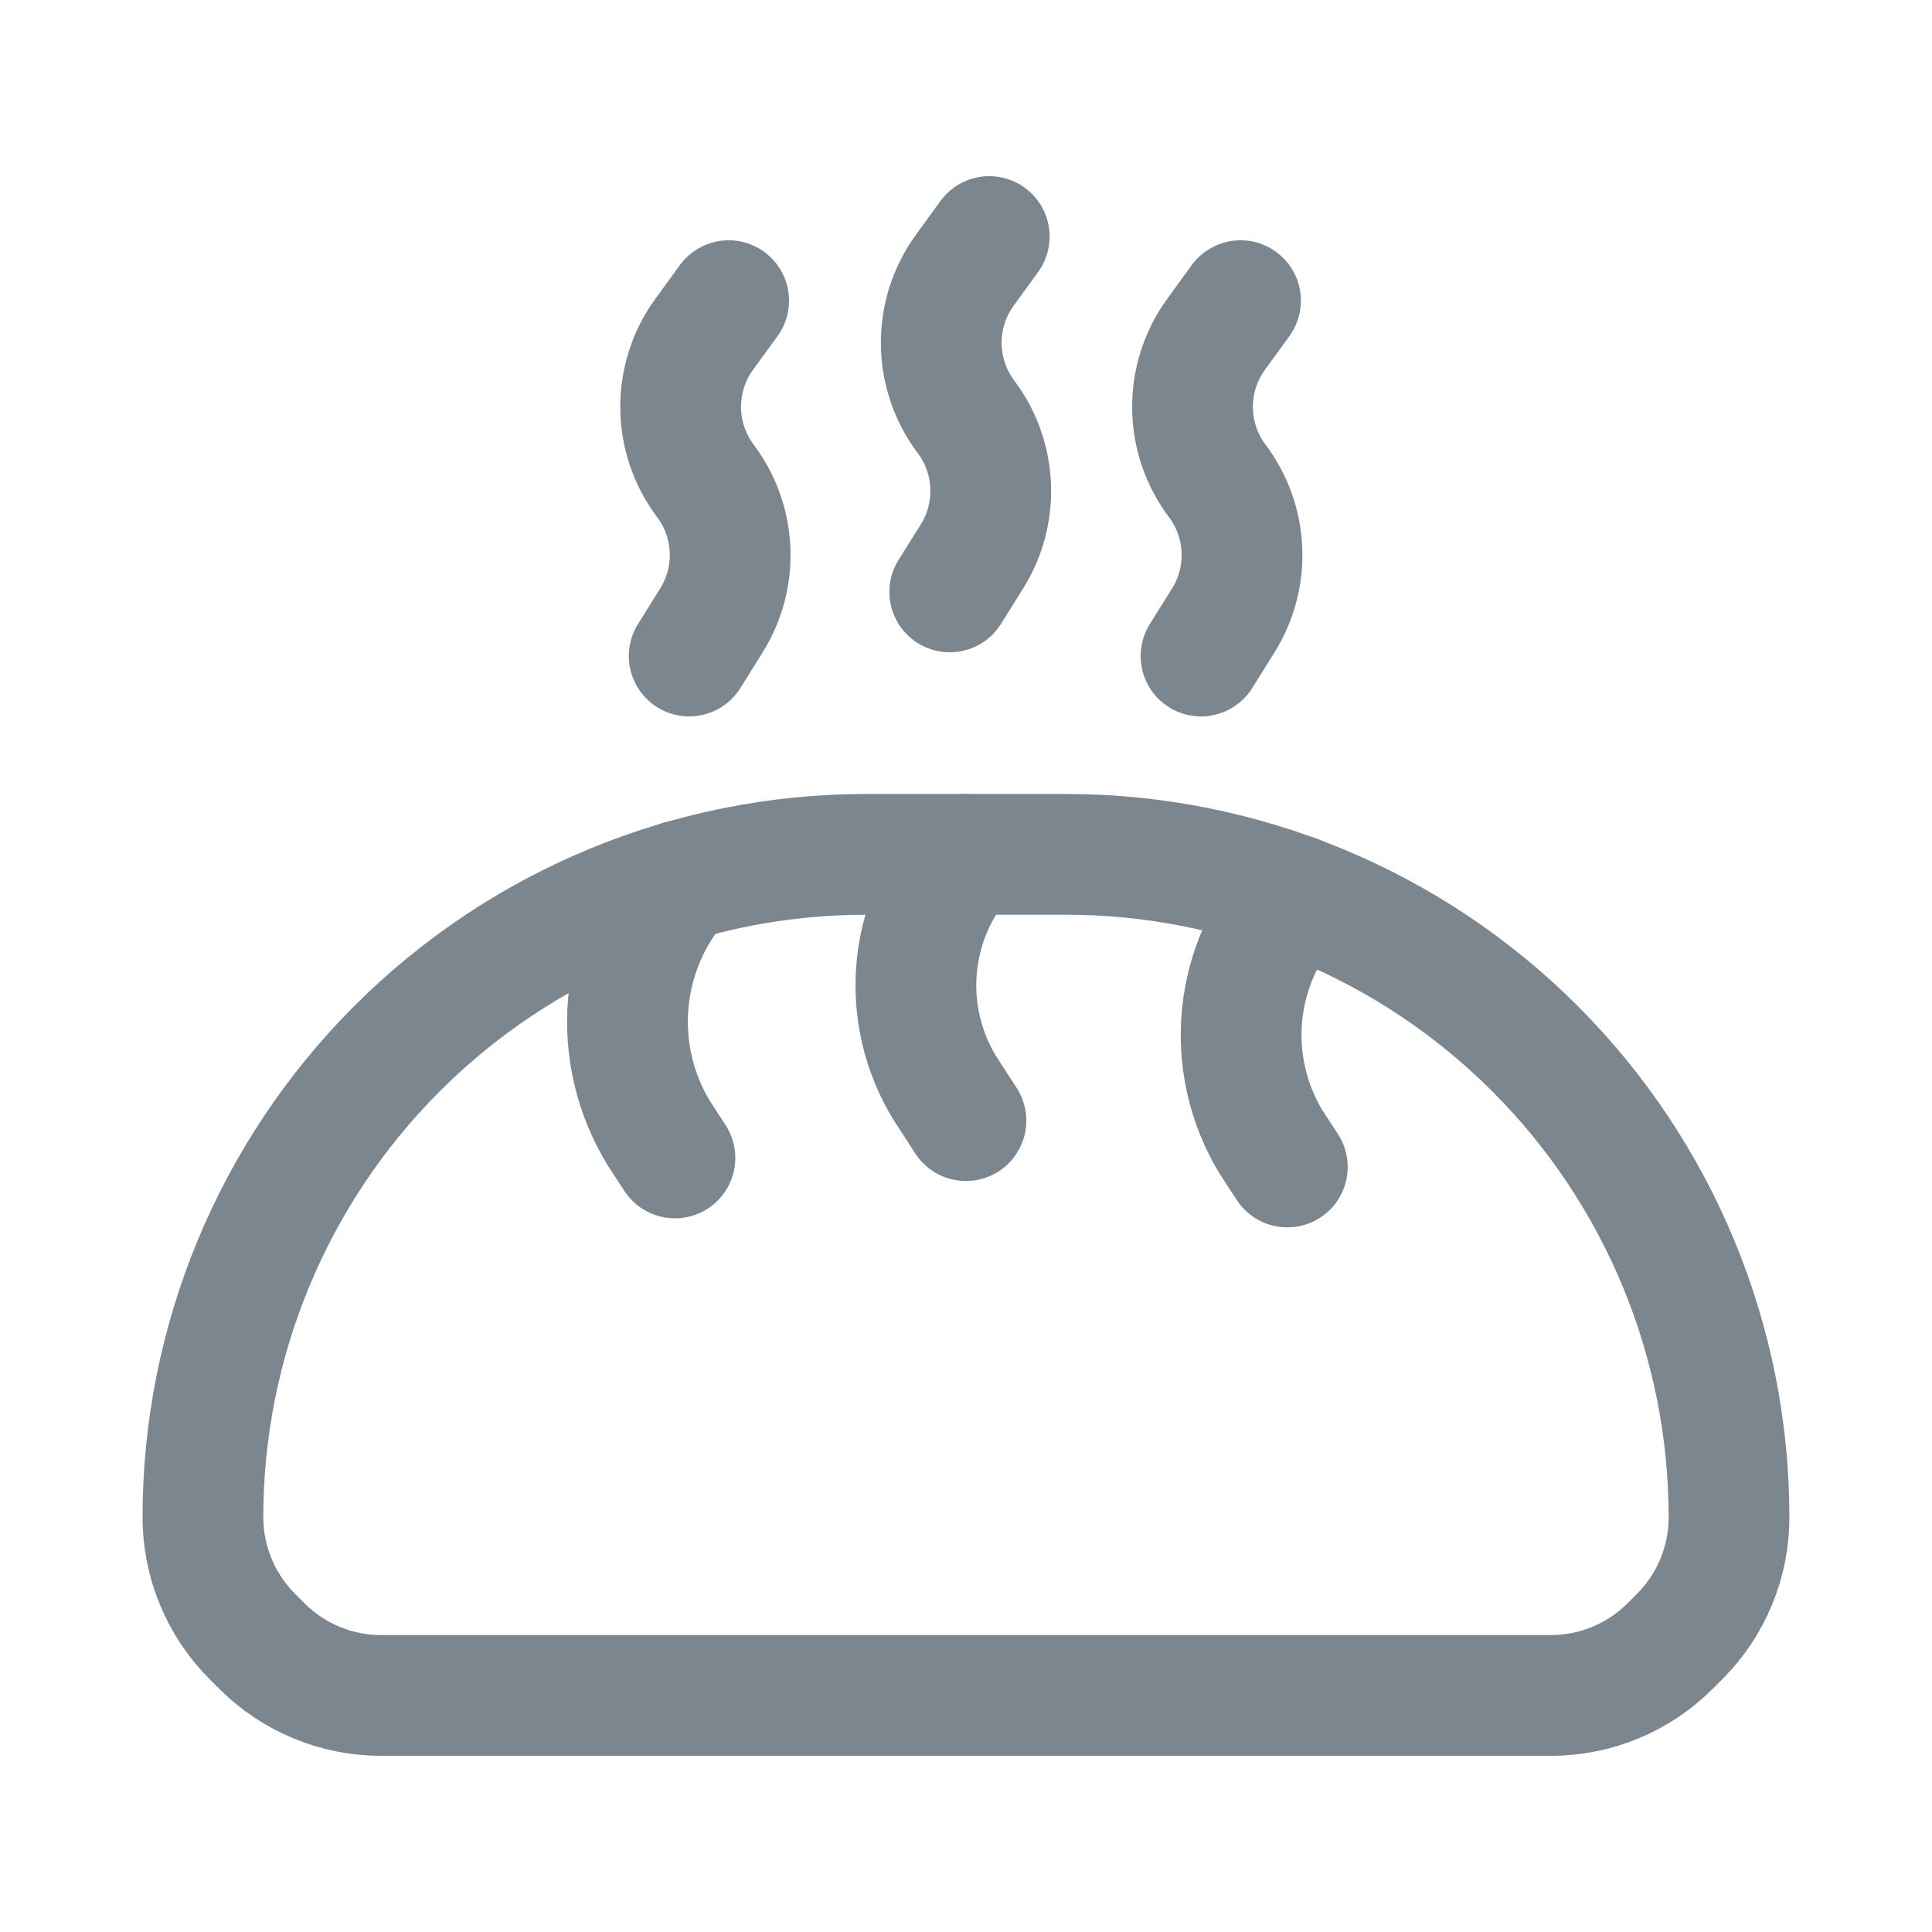 <svg xmlns="http://www.w3.org/2000/svg" fill="none" viewBox="0 0 32 32" height="32" width="32">
<path stroke-linejoin="round" stroke-linecap="round" stroke-width="2" stroke="#7B868E" d="M16 14.151H14.342C11.43 14.151 8.637 15.307 6.578 17.367C4.518 19.426 3.361 22.219 3.361 25.131C3.361 25.498 3.433 25.861 3.574 26.199C3.714 26.538 3.92 26.846 4.179 27.105L4.339 27.265C4.862 27.788 5.572 28.082 6.312 28.082H25.688C26.428 28.082 27.138 27.788 27.661 27.265L27.821 27.105C28.08 26.846 28.286 26.538 28.426 26.199C28.566 25.861 28.638 25.498 28.638 25.131C28.638 22.219 27.482 19.426 25.422 17.367C23.363 15.307 20.57 14.151 17.658 14.151H16Z"></path>
<path stroke-linejoin="round" stroke-linecap="round" stroke-width="2" stroke="#7B868E" d="M15.999 14.151C15.515 14.692 15.226 15.379 15.177 16.103C15.129 16.827 15.323 17.547 15.731 18.148L15.999 18.561"></path>
<path stroke-linejoin="round" stroke-linecap="round" stroke-width="2" stroke="#7B868E" d="M21.464 14.828C20.96 15.372 20.648 16.065 20.574 16.803C20.5 17.541 20.668 18.282 21.053 18.916L21.322 19.329"></path>
<path stroke-linejoin="round" stroke-linecap="round" stroke-width="2" stroke="#7B868E" d="M11.273 14.585C10.775 15.152 10.471 15.864 10.406 16.616C10.341 17.368 10.517 18.121 10.91 18.766L11.179 19.179"></path>
<path stroke-linejoin="round" stroke-linecap="round" stroke-width="2" stroke="#7B868E" d="M19.893 10.866L20.262 10.275C20.481 9.925 20.588 9.517 20.57 9.105C20.552 8.693 20.41 8.295 20.162 7.966C19.899 7.616 19.756 7.192 19.752 6.755C19.748 6.318 19.885 5.891 20.142 5.538L20.547 4.98"></path>
<path stroke-linejoin="round" stroke-linecap="round" stroke-width="2" stroke="#7B868E" d="M15.731 9.804L16.1 9.214C16.319 8.864 16.426 8.456 16.408 8.043C16.39 7.631 16.248 7.234 16 6.904C15.737 6.555 15.594 6.13 15.59 5.693C15.586 5.256 15.723 4.83 15.98 4.476L16.385 3.918"></path>
<path stroke-linejoin="round" stroke-linecap="round" stroke-width="2" stroke="#7B868E" d="M11.415 10.866L11.784 10.275C12.002 9.925 12.11 9.517 12.092 9.105C12.074 8.693 11.932 8.295 11.684 7.966C11.421 7.616 11.277 7.192 11.274 6.755C11.27 6.318 11.406 5.891 11.663 5.538L12.069 4.98"></path>
</svg>
